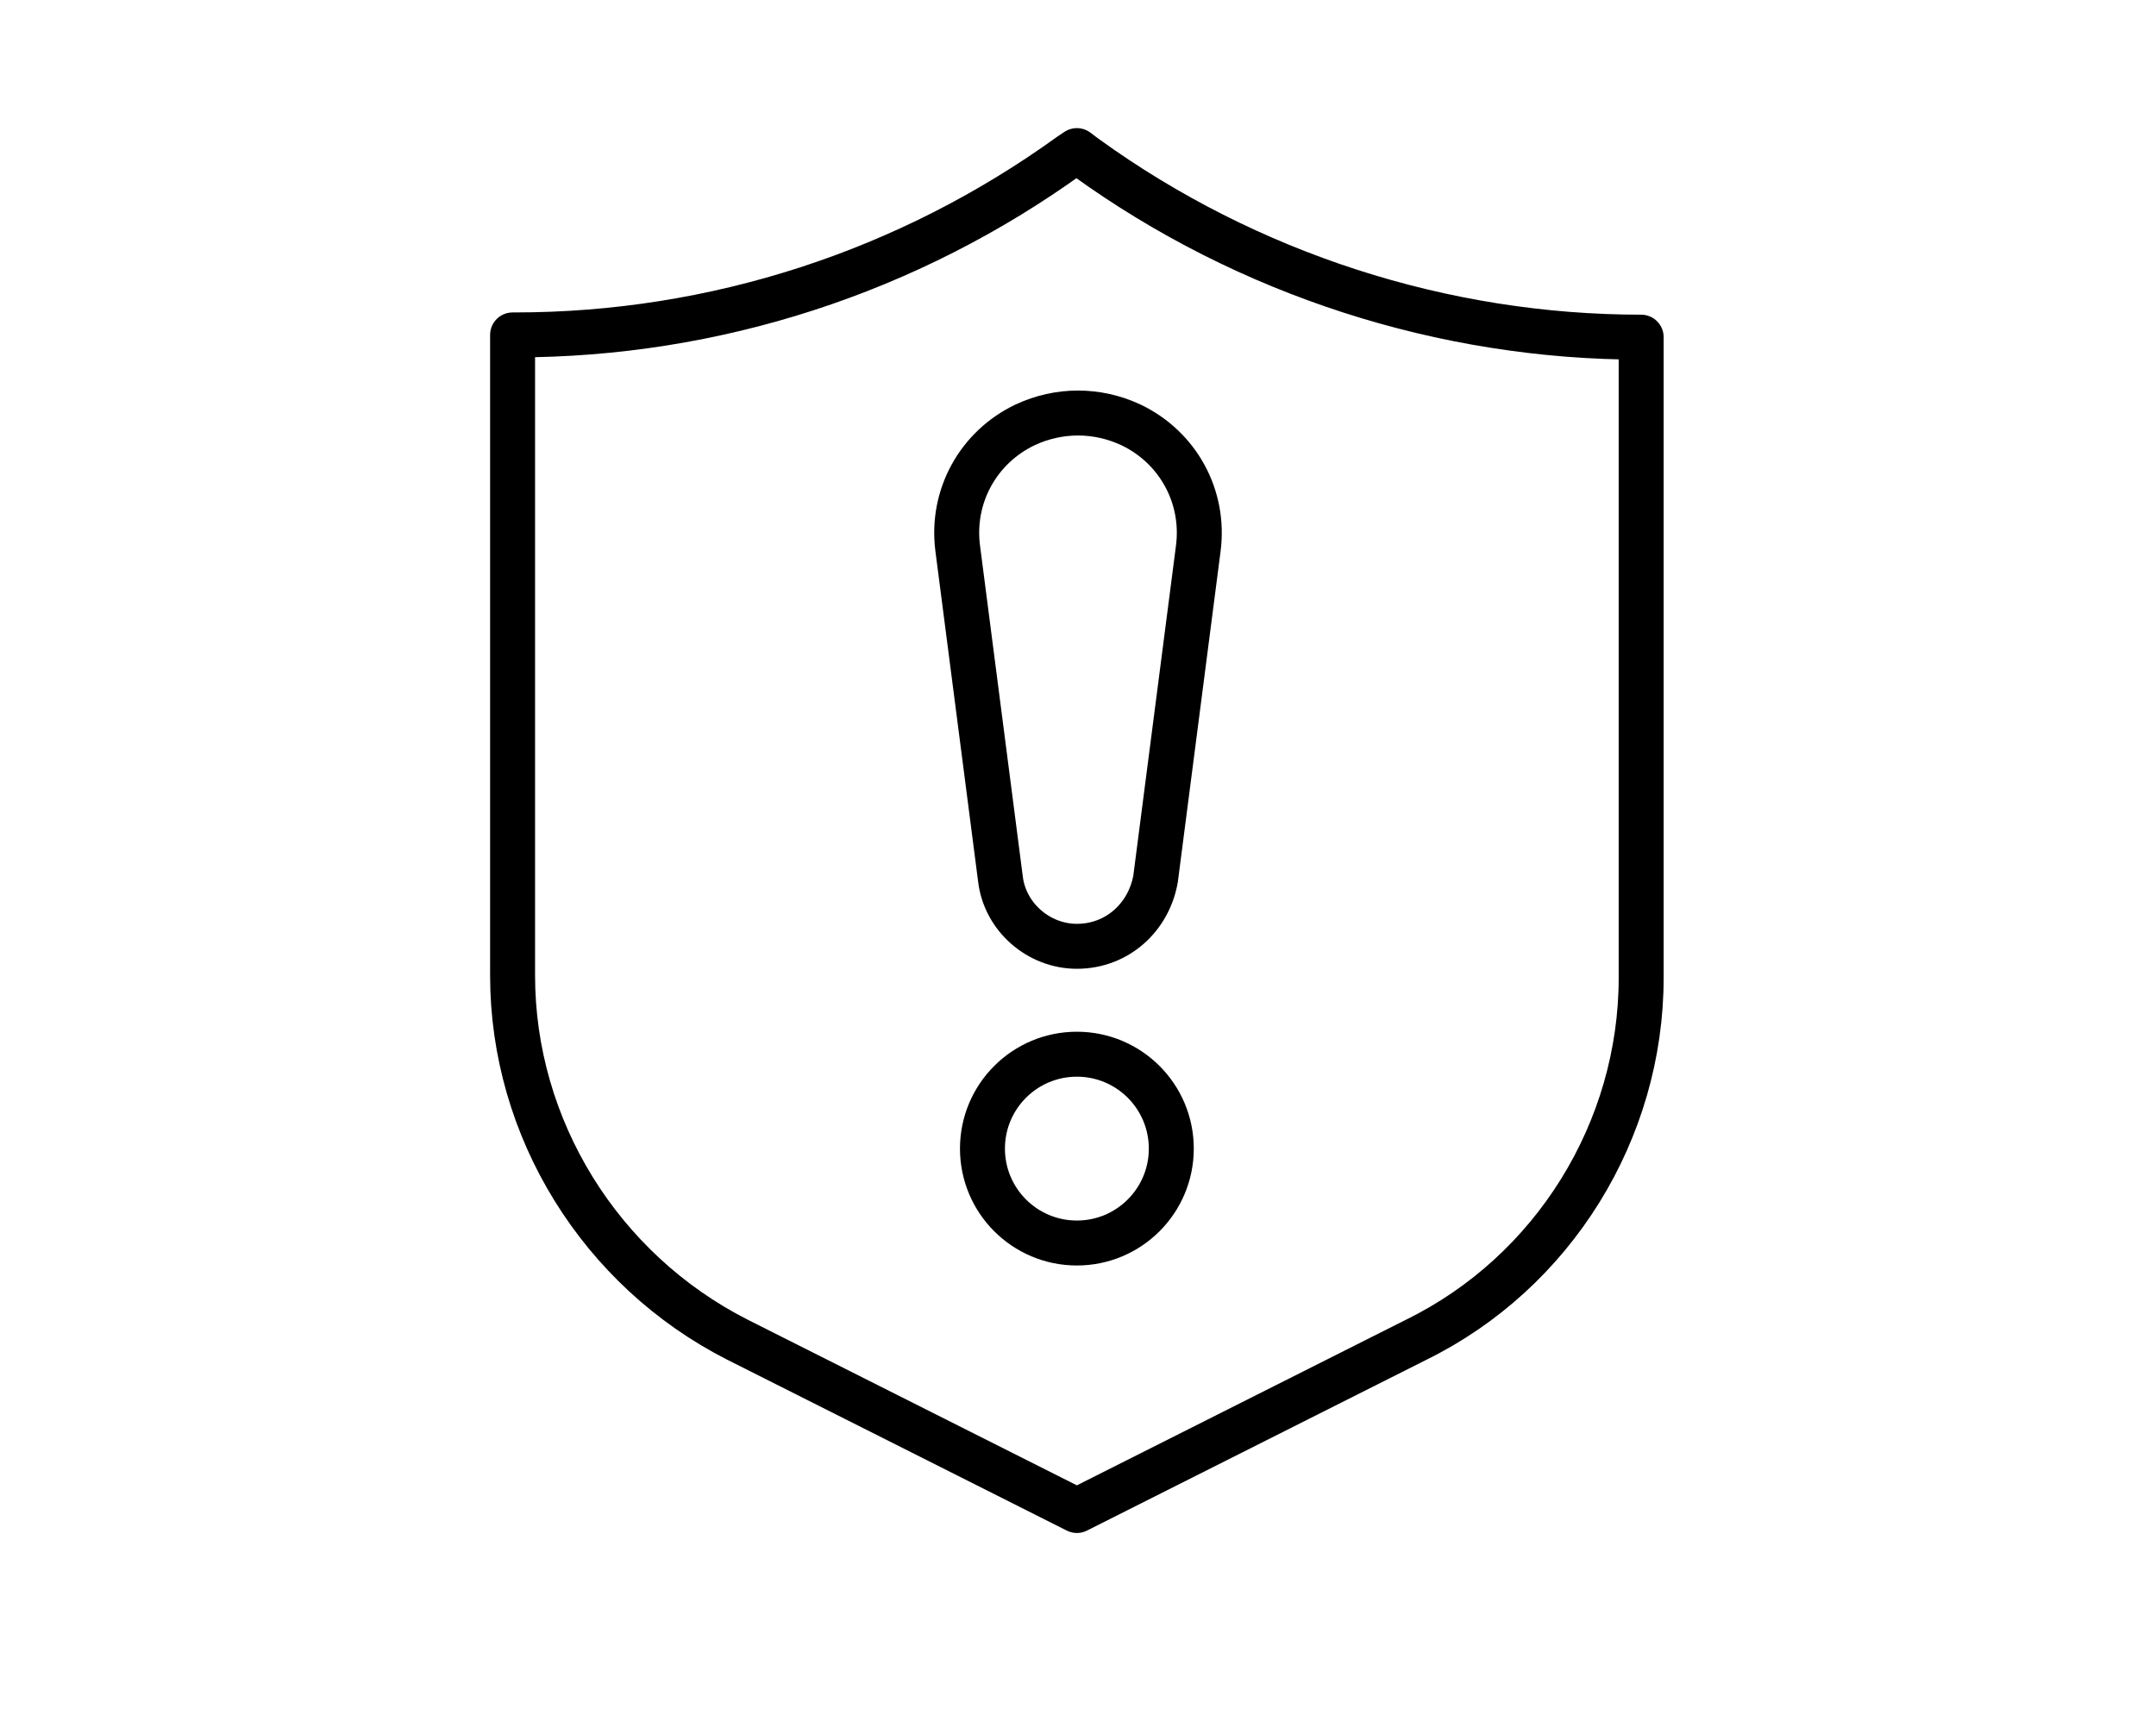 <?xml version="1.0" encoding="utf-8"?>
<!-- Generator: Adobe Illustrator 26.1.0, SVG Export Plug-In . SVG Version: 6.00 Build 0)  -->
<svg version="1.1" id="Layer_1" xmlns="http://www.w3.org/2000/svg" xmlns:xlink="http://www.w3.org/1999/xlink" x="0px" y="0px"
	 viewBox="0 0 95.9 76.3" style="enable-background:new 0 0 95.9 76.3;" xml:space="preserve">
<style type="text/css">
	.st0{fill:none;stroke:#000000;stroke-width:2;stroke-miterlimit:10;}
	.st1{fill:none;stroke:#000000;stroke-width:2;stroke-linecap:round;stroke-linejoin:round;stroke-miterlimit:10;}
</style>
<g>
	<g>
		<path class="st0" d="M47.9,42.1L47.9,42.1c-1.7,0-3.2-1.3-3.4-3l-1.9-14.7c-0.3-2.3,0.9-4.5,3-5.5l0,0c1.5-0.7,3.2-0.7,4.7,0l0,0
			c2.1,1,3.3,3.2,3,5.5l-1.9,14.7C51.1,40.8,49.7,42.1,47.9,42.1z"/>
		<circle class="st0" cx="47.9" cy="51.1" r="4.2"/>
	</g>
	<path class="st1" d="M63,59.6l-15.1,7.6l-15.1-7.6c-6.1-3.1-10-9.4-10-16.2V14.9l0.1,0c8.9,0,17.5-2.8,24.7-8l0.3-0.2L48.3,7
		c7.2,5.2,15.9,8,24.7,8l0,0v28.5C73,50.3,69.1,56.6,63,59.6z"/>
</g>
</svg>
